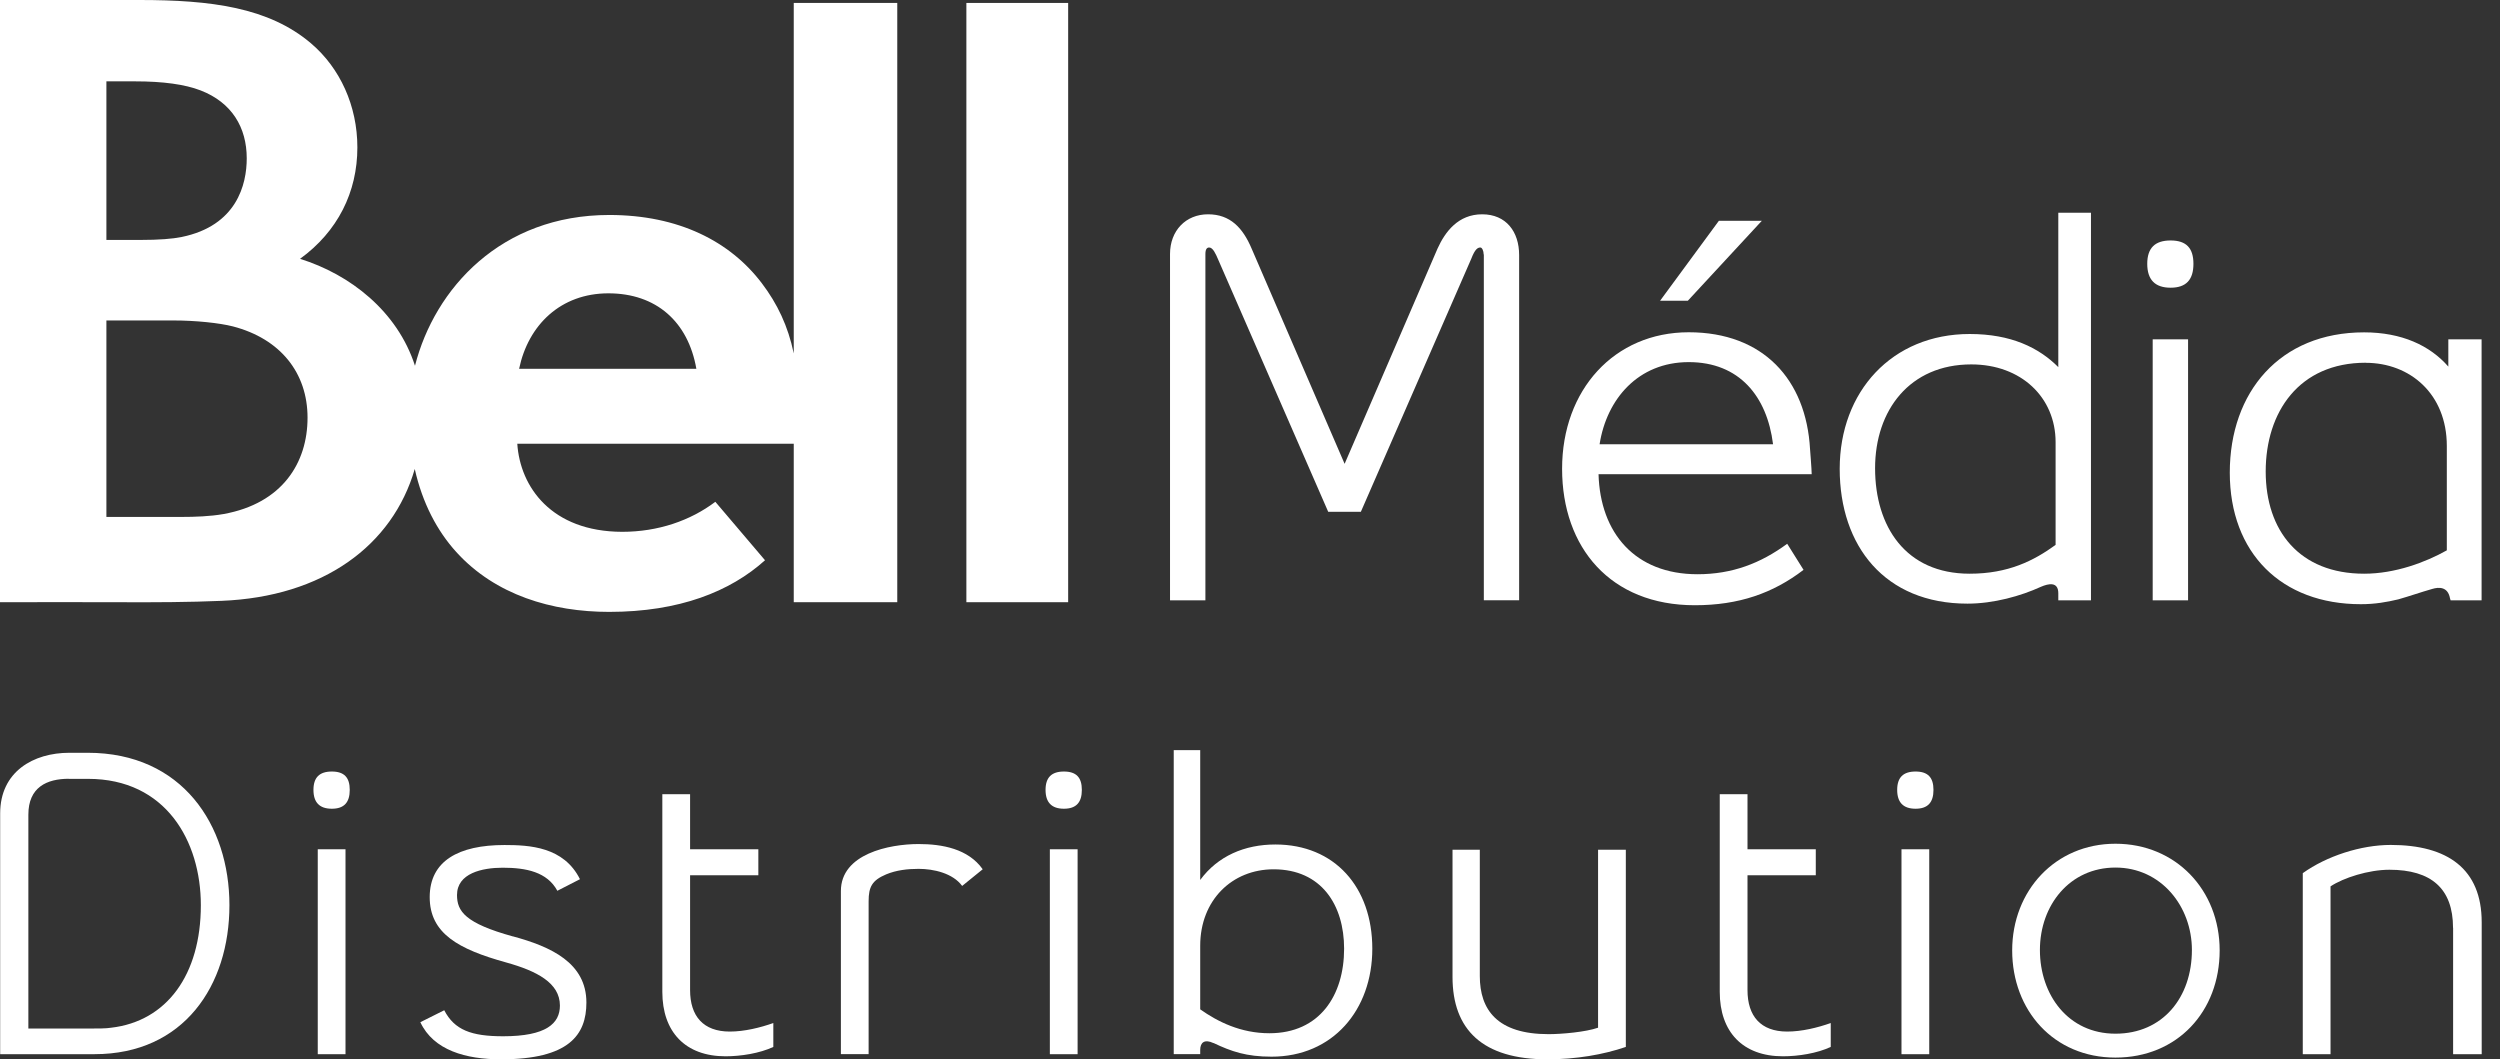 <svg width="118" height="50" viewBox="0 0 118 50" fill="none" xmlns="http://www.w3.org/2000/svg">
<rect x="0" y="0" width="118" height="50" fill="#333333" stroke="none"/>
<g clip-path="url(#clip0_477_4662)">
<path d="M37.462 16.671C37.197 15.394 36.691 14.334 35.959 13.37C34.464 11.396 32.036 10.147 28.756 10.147C23.653 10.147 20.519 13.613 19.587 17.264C18.756 14.687 16.521 12.952 14.162 12.217C15.94 10.925 16.868 9.073 16.868 6.956C16.868 4.997 16.05 3.212 14.683 2.049C12.685 0.346 9.951 0 6.581 0H0V28.425C1.867 28.425 3.783 28.414 5.654 28.425C7.317 28.432 8.941 28.425 10.454 28.36C15.247 28.168 18.527 25.755 19.577 22.136C19.937 23.745 20.633 25.059 21.536 26.055C23.381 28.089 26.058 28.881 28.753 28.881C32.069 28.881 34.471 27.918 36.109 26.444L33.764 23.685C32.586 24.573 31.066 25.102 29.363 25.102C26.023 25.091 24.549 22.978 24.416 20.944H37.465V28.425H42.351V0.139H37.465V16.671H37.462ZM5.022 3.84H6.378C7.691 3.84 8.727 3.98 9.472 4.269C10.943 4.84 11.646 6.014 11.646 7.474C11.646 8.709 11.175 10.654 8.573 11.186C8.138 11.275 7.509 11.325 6.624 11.325H5.022V3.84ZM10.547 24.263C9.933 24.374 9.187 24.399 8.58 24.399H5.022V15.126H8.205C9.208 15.126 10.347 15.24 11 15.408C13.234 15.993 14.516 17.596 14.516 19.716C14.516 21.836 13.334 23.76 10.55 24.263H10.547ZM24.502 17.407C24.934 15.337 26.465 13.845 28.717 13.845C30.969 13.845 32.479 15.18 32.868 17.407H24.502Z" fill="white"/>
<path d="M50.417 0.139H45.613V28.424H50.417V0.139Z" fill="white"/>
<path d="M70.029 12.014C70.029 11.835 69.951 11.682 69.876 11.682C69.747 11.682 69.619 11.757 69.441 12.22L64.233 24.156H62.691L57.484 12.22C57.384 11.989 57.252 11.682 57.073 11.682C56.97 11.682 56.895 11.757 56.895 11.989V28.335H55.225V11.989C55.225 10.886 55.971 10.115 57.02 10.115C58.069 10.115 58.662 10.757 59.076 11.732L63.466 21.893L67.852 11.732C68.213 10.936 68.827 10.115 69.958 10.115C71.089 10.115 71.703 10.936 71.703 12.039V28.332H70.037V12.01L70.029 12.014Z" fill="white"/>
<path d="M98.694 28.335H97.152V28.003C97.152 27.44 96.688 27.543 96.331 27.697C95.382 28.132 94.101 28.492 92.866 28.492C88.965 28.492 86.834 25.773 86.834 22.129C86.834 18.485 89.3 15.765 92.969 15.765C94.918 15.765 96.228 16.404 97.152 17.328V10.04H98.694V28.335ZM93.044 17.2C90.146 17.2 88.504 19.355 88.504 22.1C88.504 24.845 89.939 27.079 92.969 27.079C94.79 27.079 95.996 26.465 97.024 25.719V20.869C97.024 18.763 95.407 17.2 93.044 17.2Z" fill="white"/>
<path d="M102.452 13.58C101.71 13.58 101.35 13.195 101.35 12.453C101.35 11.71 101.71 11.35 102.452 11.35C103.195 11.35 103.53 11.71 103.53 12.453C103.53 13.195 103.195 13.58 102.452 13.58ZM101.607 16.018H103.277V28.335H101.607V16.018Z" fill="white"/>
<path d="M117.131 16.018V28.335H115.668L115.639 28.236C115.539 27.697 115.129 27.697 114.794 27.8C114.255 27.954 113.741 28.136 113.202 28.289C112.663 28.418 112.099 28.518 111.431 28.518C107.687 28.518 105.246 26.108 105.246 22.307C105.246 18.506 107.605 15.687 111.585 15.687C113.355 15.687 114.69 16.304 115.561 17.303V16.018H117.128H117.131ZM111.663 17.121C108.508 17.121 106.941 19.456 106.941 22.254C106.941 25.052 108.533 27.079 111.588 27.079C113.052 27.079 114.487 26.54 115.49 25.976V21.051C115.49 18.585 113.744 17.125 111.663 17.125V17.121Z" fill="white"/>
<path d="M80.119 27.104C81.761 27.104 83.096 26.59 84.356 25.666L85.127 26.897C83.688 28 82.072 28.567 79.994 28.567C76.015 28.567 73.731 25.848 73.731 22.125C73.731 18.402 76.193 15.683 79.709 15.683C83.224 15.683 85.252 17.917 85.434 21.201C85.434 21.201 85.512 22.175 85.512 22.382H75.451C75.529 25.155 77.171 27.104 80.123 27.104H80.119ZM75.501 20.968H83.688C83.406 18.709 82.097 17.092 79.709 17.092C77.321 17.092 75.833 18.838 75.501 20.968Z" fill="white"/>
<path d="M0.008 49.757V38.393C0.008 36.419 1.578 35.531 3.274 35.531H4.141C8.595 35.531 10.829 38.936 10.829 42.726C10.829 46.517 8.674 49.757 4.462 49.757H0.008ZM3.252 36.758C2.203 36.758 1.339 37.162 1.339 38.45V48.547H4.241C4.605 48.547 5.026 48.547 5.247 48.508C7.867 48.205 9.48 46.01 9.48 42.726C9.48 39.703 7.828 36.762 4.159 36.762H3.252V36.758Z" fill="white"/>
<path d="M15.662 38.172C15.077 38.172 14.795 37.869 14.795 37.283C14.795 36.698 15.077 36.416 15.662 36.416C16.248 36.416 16.508 36.698 16.508 37.283C16.508 37.869 16.248 38.172 15.662 38.172ZM14.998 40.085H16.308V49.757H14.998V40.085Z" fill="white"/>
<path d="M24.212 44.197C26.004 44.682 27.678 45.446 27.678 47.32C27.678 48.851 26.853 50 23.648 50C21.996 50 20.464 49.579 19.84 48.248L20.968 47.684C21.45 48.612 22.238 48.912 23.748 48.912C25.782 48.912 26.428 48.308 26.428 47.462C26.428 46.395 25.34 45.831 23.891 45.428C21.635 44.803 20.282 44.058 20.282 42.344C20.282 40.631 21.653 39.885 23.809 39.885C24.997 39.885 26.61 39.967 27.374 41.498L26.307 42.045C25.825 41.156 24.837 40.956 23.727 40.956C22.759 40.956 21.571 41.217 21.571 42.245C21.571 43.012 21.953 43.576 24.212 44.2V44.197Z" fill="white"/>
<path d="M31.262 37.487H32.572V40.085H35.794V41.313H32.572V46.734C32.572 47.962 33.196 48.69 34.445 48.69C35.131 48.69 35.877 48.508 36.501 48.287V49.415C35.855 49.718 34.97 49.857 34.245 49.857C32.35 49.857 31.262 48.708 31.262 46.816V37.487Z" fill="white"/>
<path d="M46.382 41.031L45.414 41.816C44.972 41.213 44.065 41.01 43.358 41.01C42.834 41.01 42.309 41.07 41.827 41.27C41.163 41.552 40.999 41.855 40.999 42.541V49.754H39.69V42.055C39.69 40.303 41.967 39.839 43.358 39.839C44.468 39.839 45.696 40.06 46.382 41.027V41.031Z" fill="white"/>
<path d="M50.217 38.172C49.632 38.172 49.35 37.869 49.35 37.283C49.35 36.698 49.632 36.416 50.217 36.416C50.802 36.416 51.063 36.698 51.063 37.283C51.063 37.869 50.802 38.172 50.217 38.172ZM49.553 40.085H50.863V49.757H49.553V40.085Z" fill="white"/>
<path d="M57.274 49.233C56.849 49.033 56.65 49.211 56.65 49.554V49.754H55.4V35.406H56.65V41.534C57.478 40.406 58.745 39.86 60.197 39.86C62.999 39.86 64.773 41.877 64.773 44.778C64.773 47.68 62.899 49.875 60.019 49.875C58.83 49.875 58.124 49.632 57.278 49.229L57.274 49.233ZM56.65 44.639V47.641C57.478 48.226 58.563 48.769 59.915 48.769C62.292 48.769 63.442 46.977 63.442 44.778C63.442 42.722 62.374 41.031 60.115 41.031C58.159 41.031 56.65 42.483 56.65 44.639Z" fill="white"/>
<path d="M75.429 48.508V40.106H76.739V49.415C75.672 49.779 74.401 50 73.031 50C69.986 50 68.559 48.608 68.559 46.11V40.106H69.847V46.071C69.847 47.662 70.671 48.812 73.091 48.812C73.716 48.812 74.844 48.712 75.429 48.508Z" fill="white"/>
<path d="M81.172 37.487H82.482V40.085H85.705V41.313H82.482V46.734C82.482 47.962 83.106 48.69 84.356 48.69C85.041 48.69 85.787 48.508 86.411 48.287V49.415C85.765 49.718 84.88 49.857 84.156 49.857C82.26 49.857 81.172 48.708 81.172 46.816V37.487Z" fill="white"/>
<path d="M90.414 38.172C89.829 38.172 89.547 37.869 89.547 37.283C89.547 36.698 89.829 36.416 90.414 36.416C90.999 36.416 91.26 36.698 91.26 37.283C91.26 37.869 90.999 38.172 90.414 38.172ZM89.75 40.085H91.06V49.757H89.75V40.085Z" fill="white"/>
<path d="M104.768 44.86C104.768 47.741 102.773 49.918 99.85 49.918C96.927 49.918 94.975 47.68 94.975 44.86C94.975 42.041 97.009 39.824 99.85 39.824C102.691 39.824 104.768 42.001 104.768 44.86ZM103.458 44.839C103.458 42.783 102.006 40.949 99.85 40.949C97.694 40.949 96.284 42.722 96.284 44.839C96.284 46.955 97.616 48.79 99.85 48.79C102.084 48.79 103.458 47.077 103.458 44.839Z" fill="white"/>
<path d="M115.783 43.793C115.783 41.941 114.755 41.052 112.782 41.052C111.793 41.052 110.604 41.434 110.001 41.837V49.757H108.691V41.213C109.819 40.406 111.433 39.881 112.842 39.881C115.523 39.881 117.136 41.009 117.136 43.529V49.757H115.787V43.793H115.783Z" fill="white"/>
<path d="M79.667 14.194H78.357L81.131 10.422H83.158L79.667 14.194Z" fill="white"/>
</g>
<defs>
<clipPath id="clip0_477_4662">
<rect width="117.132" height="50" fill="white"/>
</clipPath>
</defs>
</svg>
